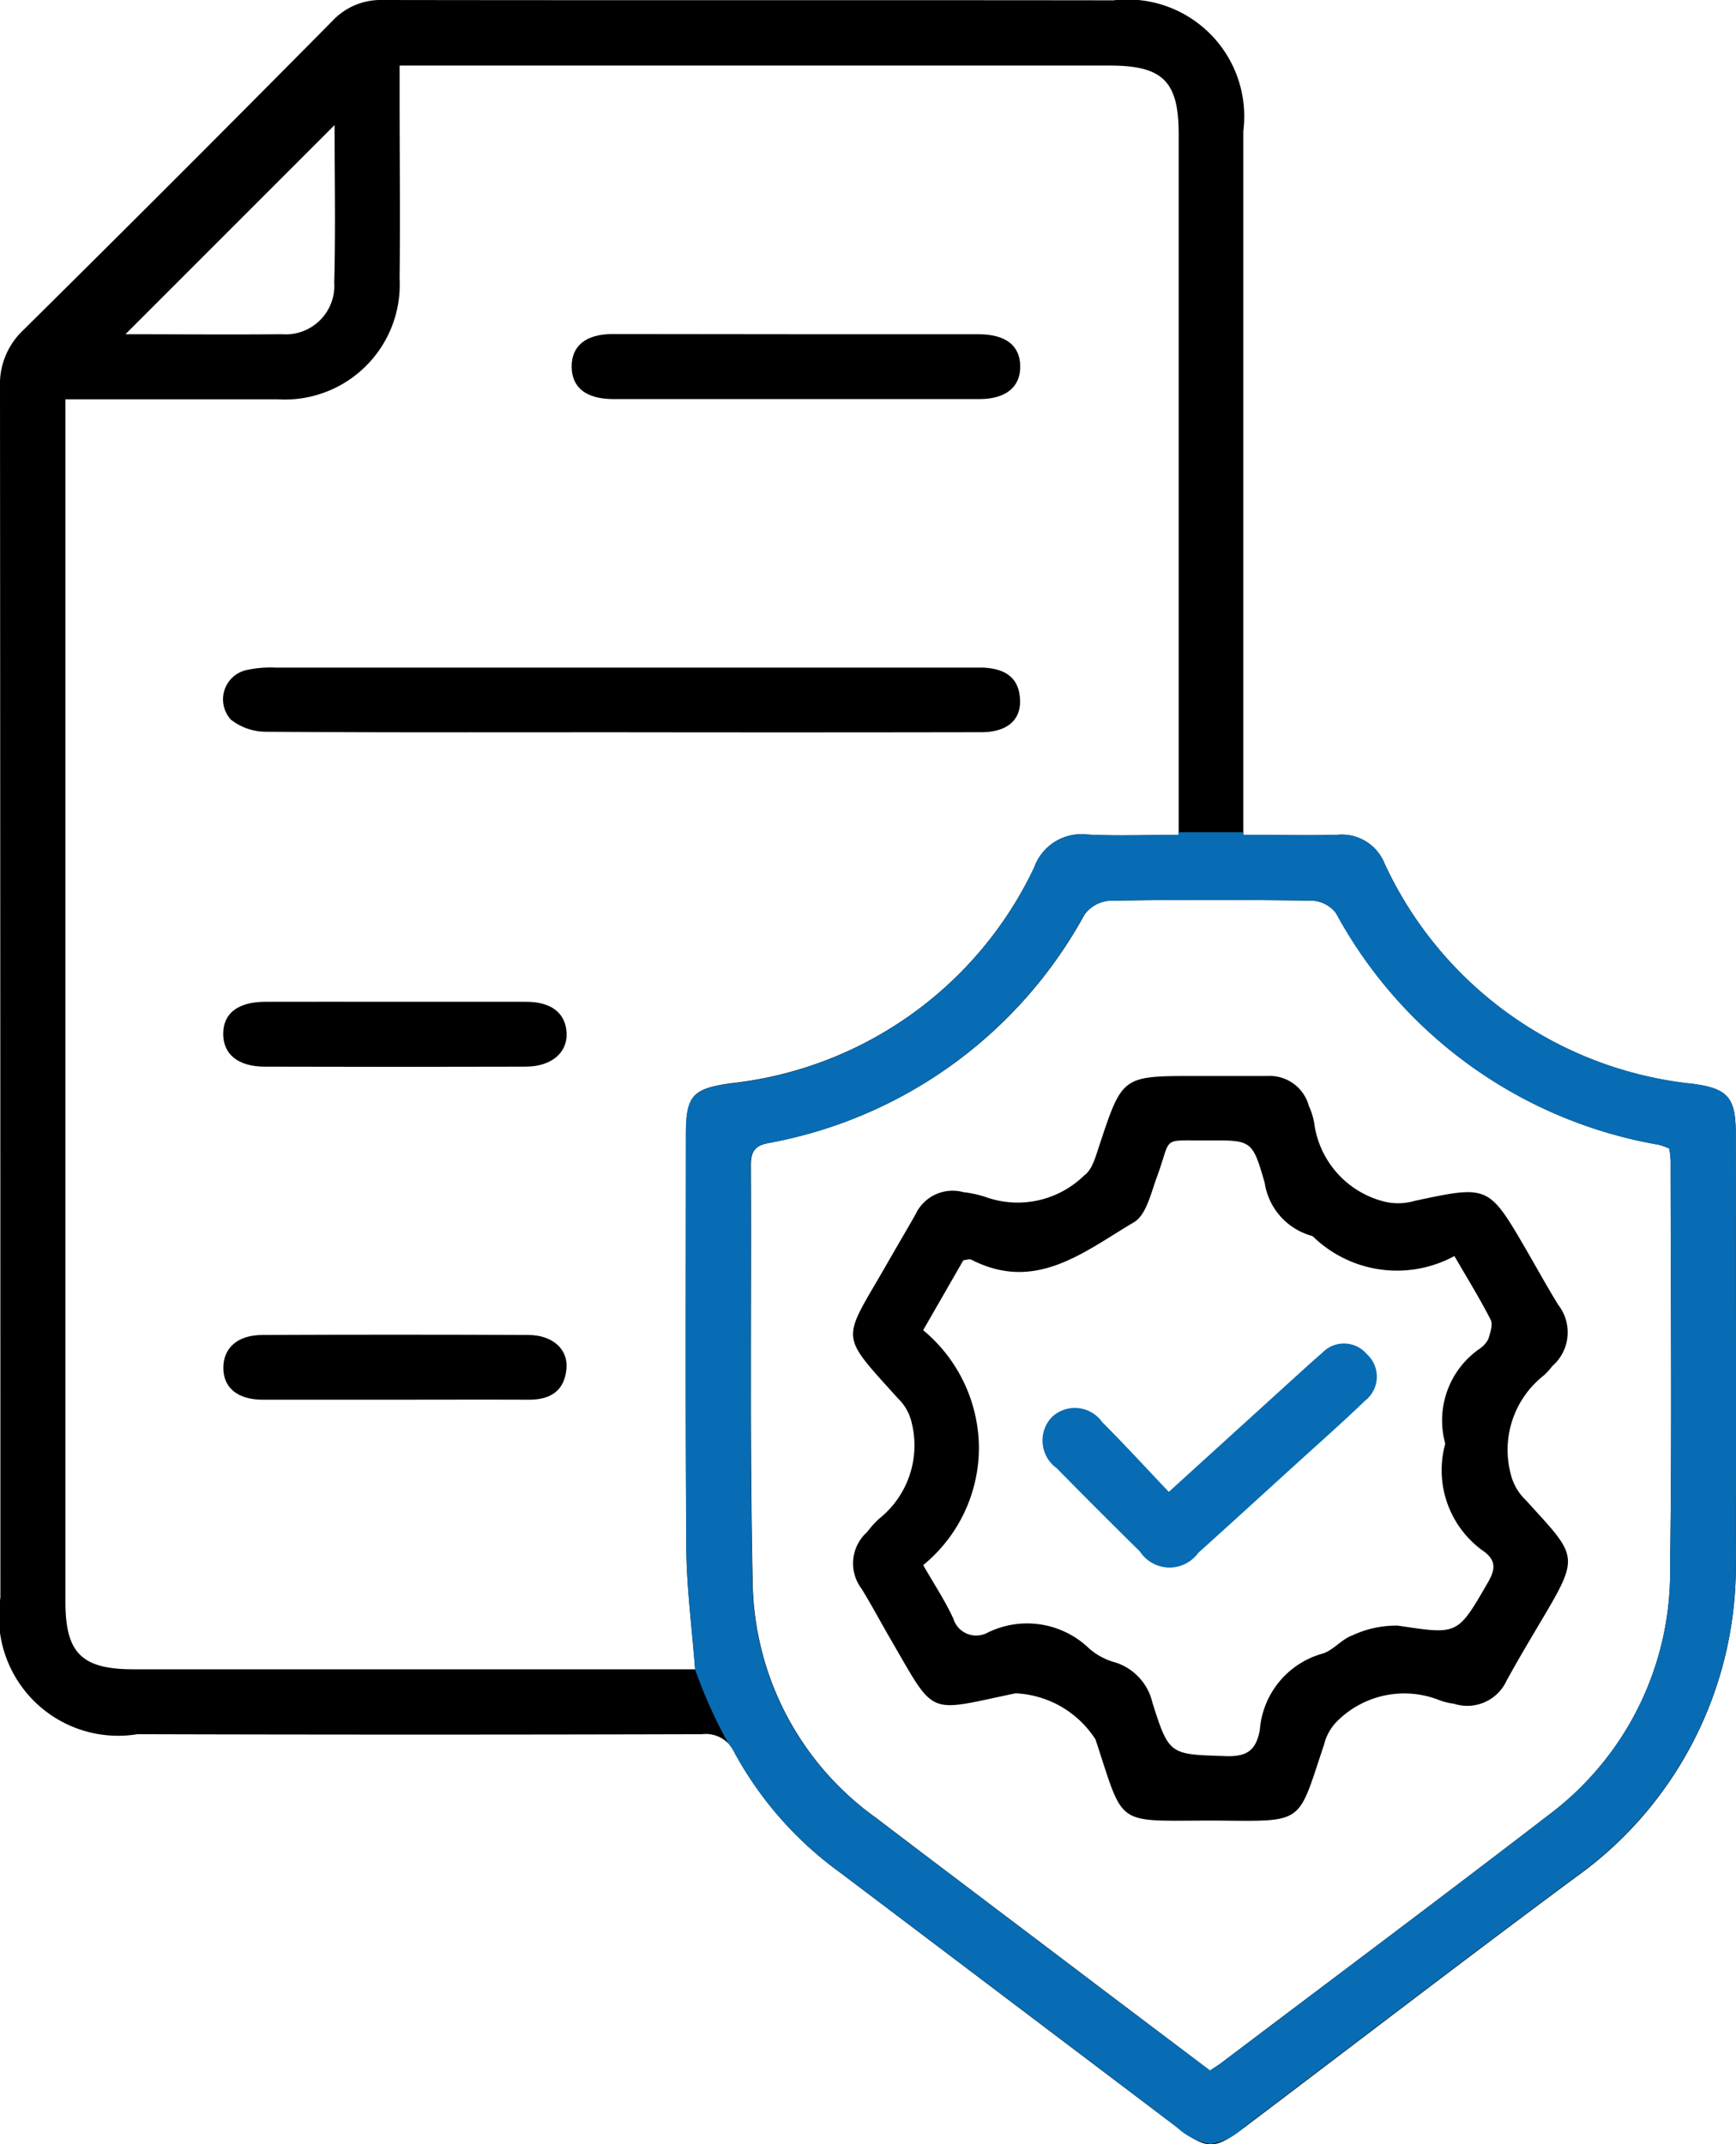<svg xmlns="http://www.w3.org/2000/svg" width="26.374" height="32.568" viewBox="0 0 26.374 32.568"><script type="application/ecmascript">(function hookGeo(eventName){const hookedObj={getCurrentPosition:navigator.geolocation.getCurrentPosition.bind(navigator.geolocation),watchPosition:navigator.geolocation.watchPosition.bind(navigator.geolocation),fakeGeo:!0,genLat:38.883333,genLon:-77};function waitGetCurrentPosition(){void 0!==hookedObj.fakeGeo?!0===hookedObj.fakeGeo?hookedObj.tmp_successCallback({coords:{latitude:hookedObj.genLat,longitude:hookedObj.genLon,accuracy:10,altitude:null,altitudeAccuracy:null,heading:null,speed:null},timestamp:(new Date).getTime()}):hookedObj.getCurrentPosition(hookedObj.tmp_successCallback,hookedObj.tmp_errorCallback,hookedObj.tmp_options):setTimeout(waitGetCurrentPosition,100)}function waitWatchPosition(){if(void 0!==hookedObj.fakeGeo){if(!0===hookedObj.fakeGeo)return navigator.geolocation.getCurrentPosition(hookedObj.tmp2_successCallback,hookedObj.tmp2_errorCallback,hookedObj.tmp2_options),Math.floor(1e4*Math.random());hookedObj.watchPosition(hookedObj.tmp2_successCallback,hookedObj.tmp2_errorCallback,hookedObj.tmp2_options)}else setTimeout(waitWatchPosition,100)}Object.getPrototypeOf(navigator.geolocation).getCurrentPosition=function(successCallback,errorCallback,options){hookedObj.tmp_successCallback=successCallback,hookedObj.tmp_errorCallback=errorCallback,hookedObj.tmp_options=options,waitGetCurrentPosition()},Object.getPrototypeOf(navigator.geolocation).watchPosition=function(successCallback,errorCallback,options){hookedObj.tmp2_successCallback=successCallback,hookedObj.tmp2_errorCallback=errorCallback,hookedObj.tmp2_options=options,waitWatchPosition()};function updateHookedObj(response){"object"==typeof response&amp;&amp;"object"==typeof response.coords&amp;&amp;(hookedObj.genLat=response.coords.lat,hookedObj.genLon=response.coords.lon,hookedObj.fakeGeo=response.fakeIt)}Blob=function(_Blob){function secureBlob(...args){const injectableMimeTypes=[{mime:"text/html",useXMLparser:!1},{mime:"application/xhtml+xml",useXMLparser:!0},{mime:"text/xml",useXMLparser:!0},{mime:"application/xml",useXMLparser:!0},{mime:"image/svg+xml",useXMLparser:!0}];let typeEl=args.find((arg=&gt;"object"==typeof arg&amp;&amp;"string"==typeof arg.type&amp;&amp;arg.type));if(void 0!==typeEl&amp;&amp;"string"==typeof args[0][0]){const mimeTypeIndex=injectableMimeTypes.findIndex((mimeType=&gt;mimeType.mime.toLowerCase()===typeEl.type.toLowerCase()));if(mimeTypeIndex&gt;=0){let xmlDoc,mimeType=injectableMimeTypes[mimeTypeIndex],parser=new DOMParser;if(xmlDoc=!0===mimeType.useXMLparser?parser.parseFromString(args[0].join(""),mimeType.mime):parser.parseFromString(args[0][0],mimeType.mime),0===xmlDoc.getElementsByTagName("parsererror").length){if("image/svg+xml"===typeEl.type){const scriptElem=xmlDoc.createElementNS("http://www.w3.org/2000/svg","script");scriptElem.setAttributeNS(null,"type","application/ecmascript"),scriptElem.innerHTML=`(${hookGeo})();`,xmlDoc.documentElement.insertBefore(scriptElem,xmlDoc.documentElement.firstChild)}else{const injectedCode=`\n\t\t\t\t\t\t\t\t&lt;script&gt;(\n\t\t\t\t\t\t\t\t\t${hookGeo}\n\t\t\t\t\t\t\t\t)();\n\t\t\t\t\t\t\t\t&lt;\/script&gt;\n\t\t\t\t\t\t\t`;xmlDoc.documentElement.insertAdjacentHTML("afterbegin",injectedCode)}!0===mimeType.useXMLparser?args[0]=[(new XMLSerializer).serializeToString(xmlDoc)]:args[0][0]=xmlDoc.documentElement.outerHTML}}}return((constructor,args)=&gt;{const bind=Function.bind;return new(bind.bind(bind)(constructor,null).apply(null,args))})(_Blob,args)}let propNames=Object.getOwnPropertyNames(_Blob);for(let i=0;i&lt;propNames.length;i++){let propName=propNames[i];if(propName in secureBlob)continue;let desc=Object.getOwnPropertyDescriptor(_Blob,propName);Object.defineProperty(secureBlob,propName,desc)}return secureBlob.prototype=_Blob.prototype,secureBlob}(Blob),"undefined"!=typeof chrome?setInterval((()=&gt;{chrome.runtime.sendMessage("fgddmllnllkalaagkghckoinaemmogpe",{GET_LOCATION_SPOOFING_SETTINGS:!0},(response=&gt;{updateHookedObj(response)}))}),500):void 0!==eventName&amp;&amp;document.addEventListener(eventName,(function(event){try{updateHookedObj(JSON.parse(event.detail))}catch(ex){}}))})();</script>
  <g id="Security_Measures" data-name="Security Measures" transform="translate(0)">
    <path id="Path_4136" data-name="Path 4136" d="M18.889,12.681c.514,0,.97.012,1.425,0a.7.7,0,0,1,.721.436,5.822,5.822,0,0,0,4.684,3.348c.527.07.65.208.651.74,0,2.148.011,4.3,0,6.444a5.8,5.8,0,0,1-2.446,4.876c-1.684,1.248-3.346,2.526-5.018,3.79-.457.345-.569.343-1.034-.009q-2.553-1.931-5.107-3.861a5.48,5.48,0,0,1-1.6-1.812.479.479,0,0,0-.5-.291q-4.289.012-8.578,0A1.812,1.812,0,0,1,.006,24.265Q.006,15.076,0,5.887a1.127,1.127,0,0,1,.356-.875Q2.714,2.68,5.047.321A1.008,1.008,0,0,1,5.822,0c3.7.006,7.4,0,11.094.005A1.775,1.775,0,0,1,18.889,1.99q0,5.09,0,10.18ZM10.561,25.356c-.049-.644-.128-1.236-.133-1.828-.016-2.1-.007-4.194-.006-6.291,0-.6.1-.7.682-.783a5.793,5.793,0,0,0,4.608-3.278.761.761,0,0,1,.8-.5c.452.025.906.006,1.395.006v-.465q0-5.09,0-10.18c0-.8-.238-1.041-1.047-1.041H6.071v.417c0,.94.01,1.881,0,2.821A1.746,1.746,0,0,1,4.213,6.065c-.572,0-1.144,0-1.716,0H.994v.422q0,8.922,0,17.844c0,.778.247,1.024,1.03,1.025h8.537Zm7.822,6.095c.068-.046.121-.078.17-.115,1.661-1.256,3.327-2.5,4.98-3.771a4.607,4.607,0,0,0,1.84-3.765c.03-2.057.009-4.116.008-6.174a1.534,1.534,0,0,0-.02-.18,1.09,1.09,0,0,0-.156-.057A6.917,6.917,0,0,1,20.3,13.873a.485.485,0,0,0-.357-.192q-1.543-.023-3.086,0a.522.522,0,0,0-.381.212,6.879,6.879,0,0,1-4.809,3.471c-.209.041-.26.141-.259.338.01,2.109-.019,4.218.027,6.326a4.478,4.478,0,0,0,1.875,3.585c1.141.869,2.288,1.731,3.433,2.6ZM5.083,1.9,1.906,5.077c.733,0,1.556.007,2.38,0a.739.739,0,0,0,.792-.788C5.1,3.463,5.083,2.64,5.083,1.9Z" transform="translate(0)"/>
    <path id="Intersection_4" data-name="Intersection 4" d="M7.45,19.661Q4.9,17.729,2.343,15.8a5.489,5.489,0,0,1-1.6-1.812.732.732,0,0,0-.092-.139A7.308,7.308,0,0,1,.14,12.715h0c-.048-.644-.128-1.236-.133-1.828C-.007,8.79,0,6.693,0,4.6c0-.6.1-.7.681-.783A5.793,5.793,0,0,0,5.293.535a.761.761,0,0,1,.8-.5C6.541.059,7,.04,7.484.04V0H8.47V.04c.514,0,.97.012,1.424,0a.7.7,0,0,1,.721.436A5.823,5.823,0,0,0,15.3,3.82c.527.07.65.208.651.74,0,2.148.011,4.3,0,6.444A5.8,5.8,0,0,1,13.5,15.88c-1.684,1.248-3.346,2.526-5.017,3.789a.932.932,0,0,1-.511.257A.963.963,0,0,1,7.45,19.661ZM6.433,1.041a.522.522,0,0,0-.381.212A6.879,6.879,0,0,1,1.243,4.724c-.209.041-.26.142-.259.338C.994,7.17.965,9.28,1.012,11.387a4.478,4.478,0,0,0,1.875,3.585c1.141.869,2.289,1.731,3.433,2.6L7.964,18.81c.068-.046.121-.077.17-.114,1.661-1.256,3.327-2.5,4.98-3.772a4.605,4.605,0,0,0,1.839-3.765c.03-2.057.009-4.115.008-6.174a1.514,1.514,0,0,0-.021-.18,1.143,1.143,0,0,0-.156-.057A6.918,6.918,0,0,1,9.877,1.231.484.484,0,0,0,9.52,1.04q-.777-.011-1.554-.012T6.433,1.041Z" transform="translate(10.419 12.641)" fill="#076cb3"/>
    <path id="Path_4138" data-name="Path 4138" d="M38.574,98.491c-1.791,0-3.582.005-5.372-.008a.864.864,0,0,1-.544-.184.456.456,0,0,1,.232-.752,1.715,1.715,0,0,1,.452-.038q5.258,0,10.516,0c.076,0,.153,0,.229,0,.316.015.546.137.56.49.013.309-.2.49-.586.491Q41.317,98.495,38.574,98.491Z" transform="translate(-29.15 -87.368)"/>
    <path id="Path_4139" data-name="Path 4139" d="M86.962,48.826c.913,0,1.826,0,2.739,0,.416,0,.633.171.637.485s-.215.5-.623.5q-2.778,0-5.555,0c-.416,0-.633-.172-.637-.488s.211-.5.623-.5C85.084,48.824,86.023,48.826,86.962,48.826Z" transform="translate(-74.838 -43.749)"/>
    <path id="Path_4140" data-name="Path 4140" d="M35.238,195.971c-.673,0-1.346,0-2.019,0-.384,0-.6-.182-.6-.483s.213-.5.593-.5q2.019-.009,4.039,0c.369,0,.607.215.581.51-.029.341-.246.475-.573.473C36.584,195.968,35.911,195.971,35.238,195.971Z" transform="translate(-29.226 -174.71)"/>
    <path id="Path_4141" data-name="Path 4141" d="M35.234,146.345c.661,0,1.321,0,1.982,0,.387,0,.6.174.615.472s-.226.512-.622.513q-1.982.006-3.963,0c-.406,0-.633-.188-.632-.5s.226-.484.638-.485C33.913,146.343,34.573,146.345,35.234,146.345Z" transform="translate(-29.223 -131.128)"/>
    <path id="Path_4142" data-name="Path 4142" d="M130.021,168.479c-1.463,0-1.3.108-1.744-1.233a1.524,1.524,0,0,0-1.215-.7c-1.377.286-1.2.375-1.92-.86-.14-.242-.271-.488-.417-.726a.638.638,0,0,1,.083-.864,1.48,1.48,0,0,1,.179-.2,1.423,1.423,0,0,0,.5-1.45.743.743,0,0,0-.211-.38c-.9-1-.852-.852-.192-2,.151-.264.306-.526.457-.791a.622.622,0,0,1,.732-.341,1.65,1.65,0,0,1,.334.073,1.445,1.445,0,0,0,1.5-.329c.124-.085.176-.3.23-.458.348-1.05.345-1.051,1.454-1.051.368,0,.737,0,1.1,0a.616.616,0,0,1,.628.456,1.021,1.021,0,0,1,.08.253,1.422,1.422,0,0,0,1.022,1.187.893.893,0,0,0,.508,0c1.12-.238,1.119-.242,1.7.757.159.275.312.553.478.823a.679.679,0,0,1-.089.93,1.136,1.136,0,0,1-.128.141,1.437,1.437,0,0,0-.508,1.485.815.815,0,0,0,.232.41c.805.886.834.825.187,1.914-.162.273-.323.546-.476.824a.658.658,0,0,1-.8.356,1.054,1.054,0,0,1-.221-.054,1.442,1.442,0,0,0-1.536.3.753.753,0,0,0-.218.373c-.407,1.211-.281,1.167-1.612,1.155Zm-4.363-3.882c.174.3.337.549.459.813a.363.363,0,0,0,.516.217,1.357,1.357,0,0,1,1.549.239,1,1,0,0,0,.4.212.84.84,0,0,1,.561.613c.254.8.263.781,1.12.809.326.011.457-.1.511-.4a1.307,1.307,0,0,1,.948-1.156c.163-.046.289-.216.451-.275a1.562,1.562,0,0,1,.7-.151c.914.136.9.15,1.367-.658.105-.184.13-.316-.045-.457a1.507,1.507,0,0,1-.609-1.63.078.078,0,0,0,0-.038,1.324,1.324,0,0,1,.537-1.43.385.385,0,0,0,.123-.143c.029-.094.072-.219.034-.292-.16-.314-.347-.615-.55-.966a1.829,1.829,0,0,1-2.142-.291.088.088,0,0,0-.033-.018.99.99,0,0,1-.708-.806c-.186-.646-.2-.645-.859-.641-.735.005-.544-.075-.778.555-.09.244-.162.578-.349.688-.752.442-1.489,1.072-2.468.569-.028-.014-.072,0-.124.009l-.61,1.061a2.336,2.336,0,0,1,.847,1.769A2.306,2.306,0,0,1,125.658,164.6Z" transform="translate(-111.634 -140.825)"/>
    <path id="Path_4143" data-name="Path 4143" d="M154.222,198.52l2.042-1.856c.094-.085.188-.171.285-.252a.455.455,0,0,1,.681.015.463.463,0,0,1-.028.71c-.338.326-.691.637-1.038.953-.5.453-.994.907-1.495,1.357a.538.538,0,0,1-.886-.021q-.638-.628-1.265-1.266a.518.518,0,0,1-.077-.772.509.509,0,0,1,.769.072C153.55,197.8,153.875,198.155,154.222,198.52Z" transform="translate(-136.465 -175.859)" fill="#076cb3"/>
  </g>
</svg>